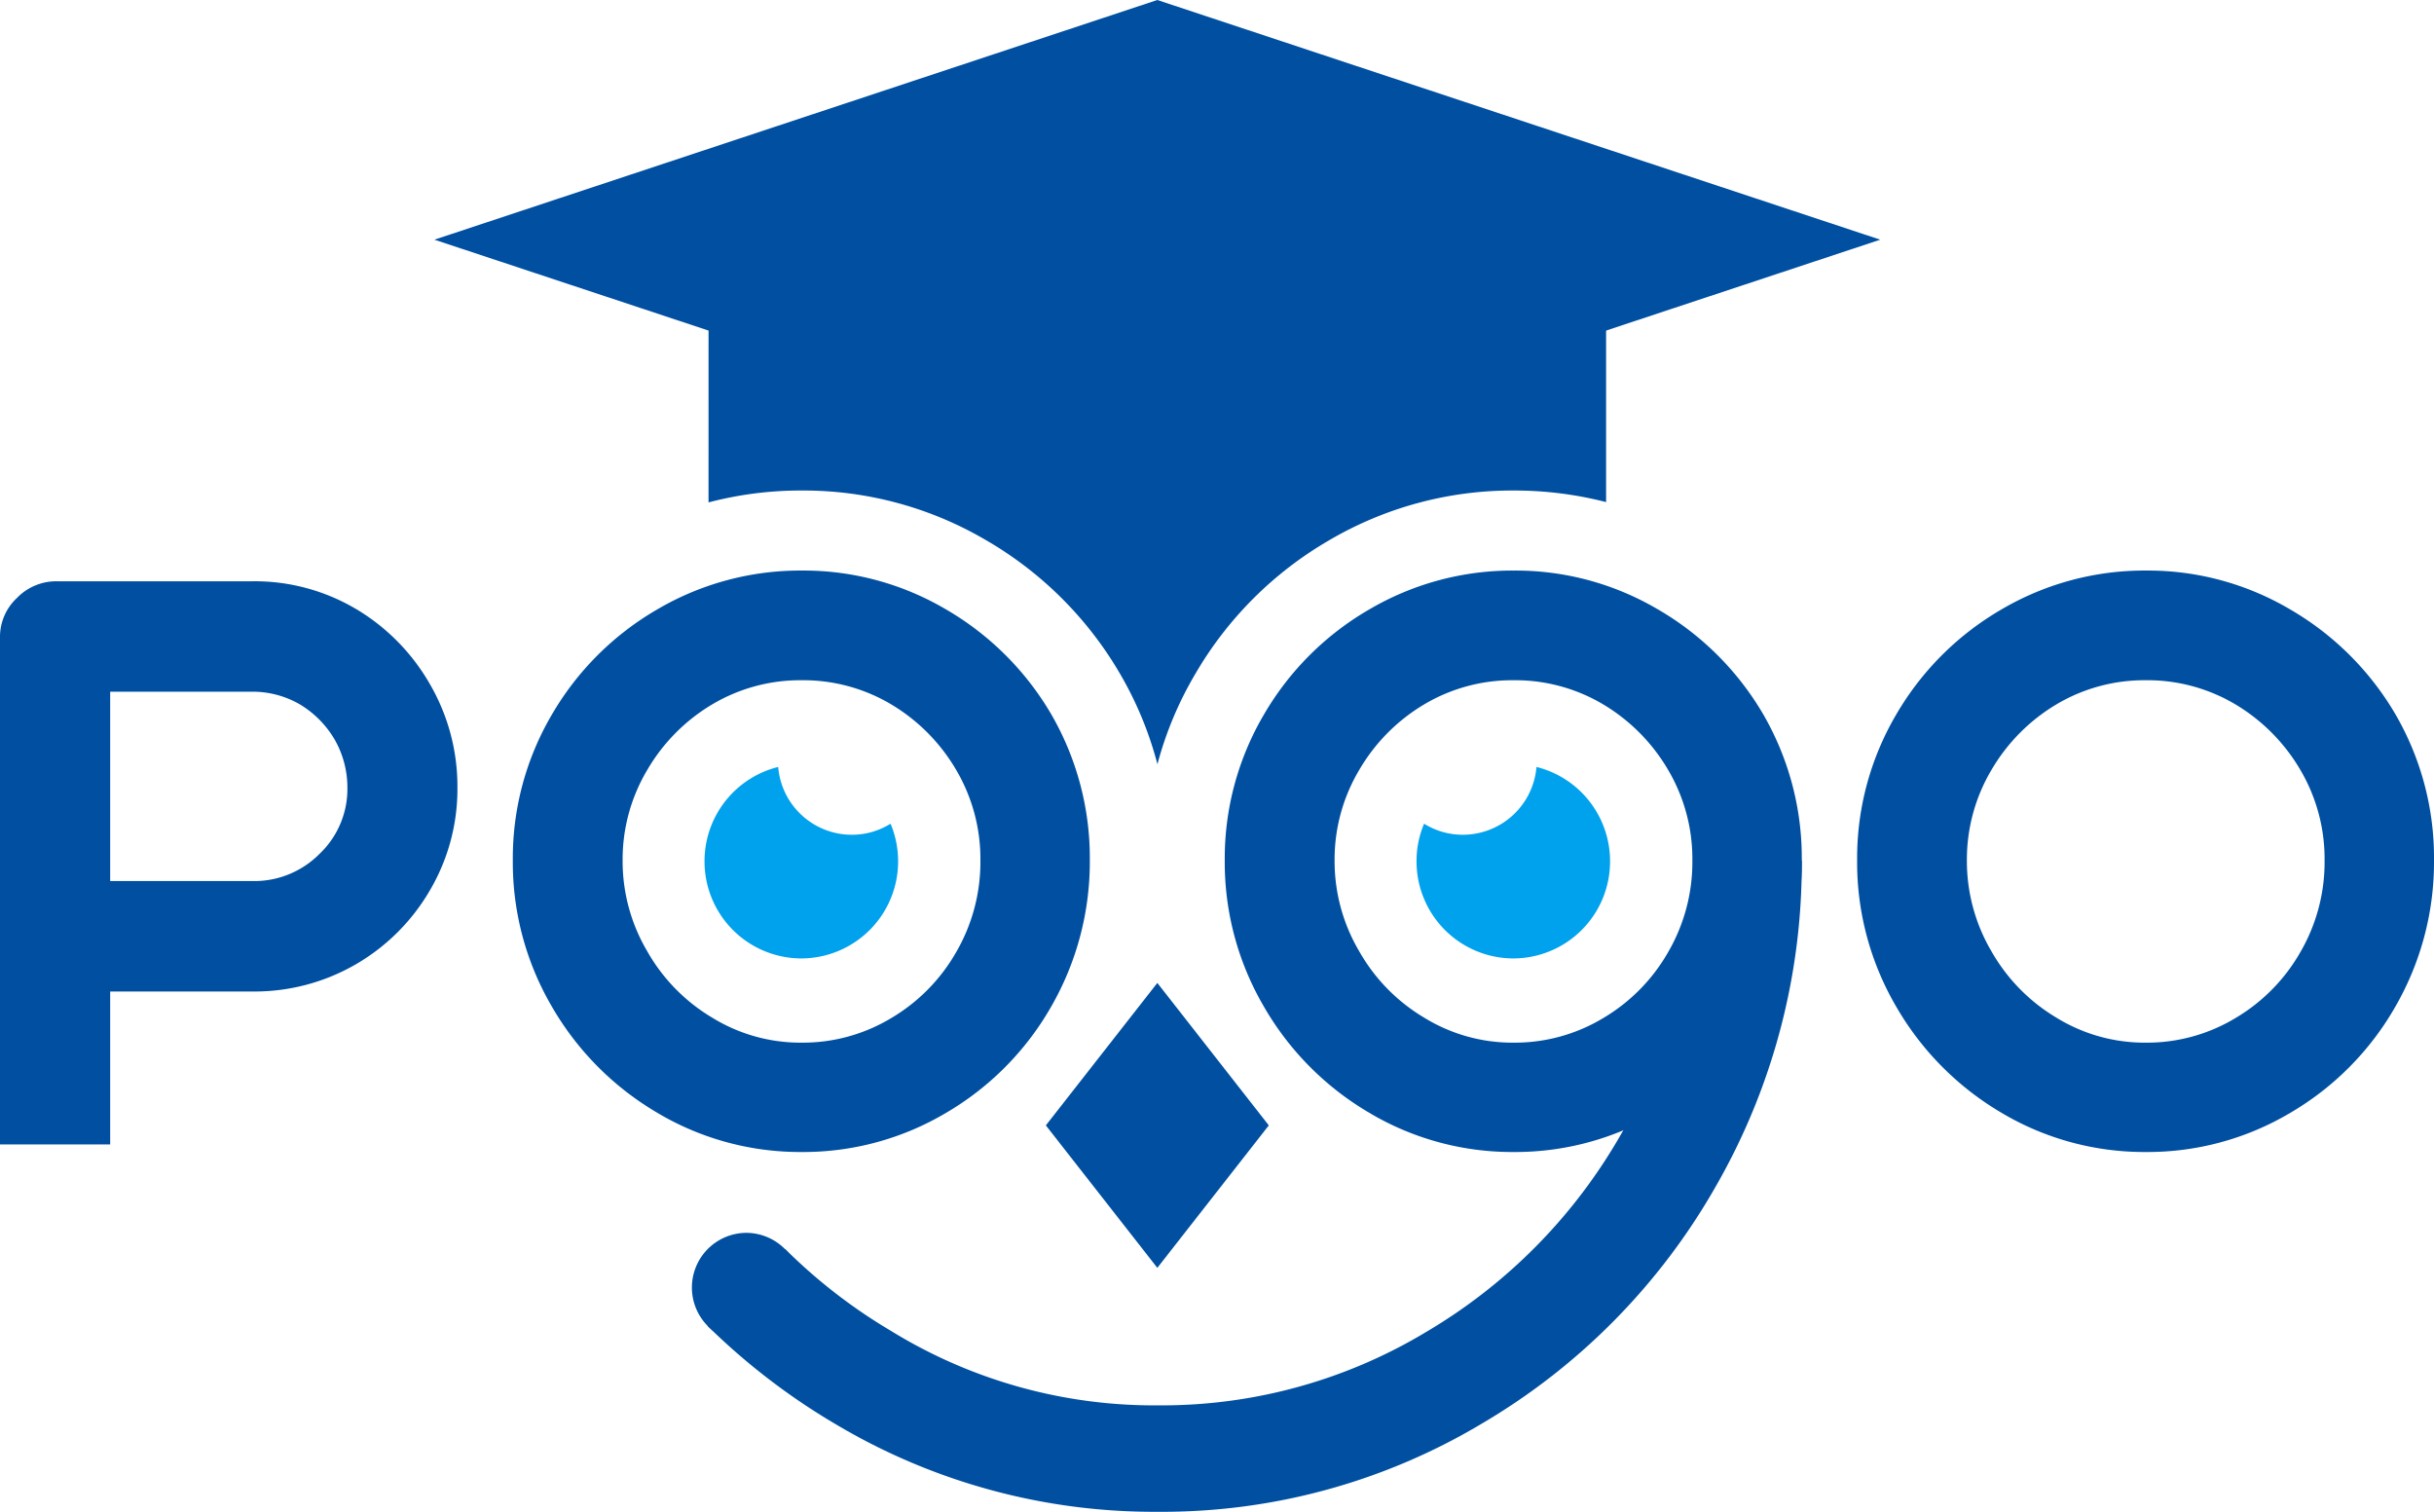 <svg id="logo_o" xmlns="http://www.w3.org/2000/svg" width="161" height="100" viewBox="0 0 161 100">
  <path id="Path_1138" data-name="Path 1138" d="M-69.256,305.9H-9.887v13.75A24.365,24.365,0,0,0-16,318.885a23.9,23.9,0,0,0-12.193,3.284,24.379,24.379,0,0,0-8.871,8.855,23.632,23.632,0,0,0-2.5,5.964,23.777,23.777,0,0,0-2.516-6.053,24.425,24.425,0,0,0-8.871-8.794,23.817,23.817,0,0,0-12.143-3.256,24.013,24.013,0,0,0-6.163.786Z" transform="translate(116.124 -286.439)" fill="#004fa1" fill-rule="evenodd"/>
  <path id="Path_1139" data-name="Path 1139" d="M-56.609,327.353a6.083,6.083,0,0,1-4.436,1.805h-9.418V316.632h9.418a6.238,6.238,0,0,1,3.134.842,6.592,6.592,0,0,1,2.3,2.331,6.38,6.38,0,0,1,.839,3.168,5.916,5.916,0,0,1-1.837,4.38Zm2.405-16.192a13.134,13.134,0,0,0-6.841-1.833H-73.988a3.61,3.61,0,0,0-2.637,1.1,3.515,3.515,0,0,0-1.126,2.625V346.58h7.288V336.463h9.418a13.376,13.376,0,0,0,6.841-1.805,13.487,13.487,0,0,0,4.91-4.923,13.209,13.209,0,0,0,1.8-6.762,13.458,13.458,0,0,0-1.8-6.806A13.713,13.713,0,0,0-54.2,311.161Z" transform="translate(77.751 -270.879)" fill="#004fa1" fill-rule="evenodd"/>
  <path id="Path_1140" data-name="Path 1140" d="M-46.571,338.8a11.334,11.334,0,0,1-5.925,1.628,11.134,11.134,0,0,1-5.925-1.656,11.971,11.971,0,0,1-4.3-4.4,11.713,11.713,0,0,1-1.622-6,11.565,11.565,0,0,1,1.622-5.97,12.174,12.174,0,0,1,4.3-4.347,11.387,11.387,0,0,1,5.925-1.6,11.358,11.358,0,0,1,5.925,1.6,12.234,12.234,0,0,1,4.3,4.347,11.592,11.592,0,0,1,1.594,5.97,11.848,11.848,0,0,1-1.594,6.053,11.926,11.926,0,0,1-4.3,4.375Zm-15.475,6.269a18.478,18.478,0,0,0,9.55,2.592,18.478,18.478,0,0,0,9.55-2.592,19.094,19.094,0,0,0,6.952-7.027,19.2,19.2,0,0,0,2.554-9.669,18.955,18.955,0,0,0-2.582-9.719A19.261,19.261,0,0,0-43,311.742a18.54,18.54,0,0,0-9.5-2.542,18.67,18.67,0,0,0-9.55,2.569,19.181,19.181,0,0,0-6.974,6.961,18.754,18.754,0,0,0-2.582,9.641,18.9,18.9,0,0,0,2.582,9.669A19.364,19.364,0,0,0-62.046,345.068Z" transform="translate(105.527 -271.46)" fill="#004fa1" fill-rule="evenodd"/>
  <path id="Path_1141" data-name="Path 1141" d="M-38.03,338.8a11.334,11.334,0,0,1-5.925,1.628,11.134,11.134,0,0,1-5.925-1.656,11.971,11.971,0,0,1-4.3-4.4,11.713,11.713,0,0,1-1.622-6,11.565,11.565,0,0,1,1.622-5.97,12.175,12.175,0,0,1,4.3-4.347,11.387,11.387,0,0,1,5.925-1.6,11.359,11.359,0,0,1,5.925,1.6,12.235,12.235,0,0,1,4.3,4.347,11.592,11.592,0,0,1,1.594,5.97,11.848,11.848,0,0,1-1.594,6.053,11.927,11.927,0,0,1-4.3,4.375Zm-15.475,6.269a18.478,18.478,0,0,0,9.55,2.592,18.478,18.478,0,0,0,9.55-2.592,19.094,19.094,0,0,0,6.952-7.027,19.2,19.2,0,0,0,2.554-9.669,18.955,18.955,0,0,0-2.582-9.719,19.233,19.233,0,0,0-6.979-6.911,18.506,18.506,0,0,0-9.495-2.542,18.669,18.669,0,0,0-9.55,2.569,19.139,19.139,0,0,0-6.974,6.961,18.759,18.759,0,0,0-2.588,9.641,18.9,18.9,0,0,0,2.588,9.669A19.321,19.321,0,0,0-53.506,345.068Z" transform="translate(144.08 -271.46)" fill="#004fa1" fill-rule="evenodd"/>
  <path id="Path_1142" data-name="Path 1142" d="M-30.455,338.8a11.334,11.334,0,0,1-5.925,1.628,11.12,11.12,0,0,1-5.925-1.656,12.028,12.028,0,0,1-4.3-4.4,11.761,11.761,0,0,1-1.617-6,11.613,11.613,0,0,1,1.617-5.97,12.234,12.234,0,0,1,4.3-4.347,11.373,11.373,0,0,1,5.925-1.6,11.358,11.358,0,0,1,5.925,1.6,12.235,12.235,0,0,1,4.3,4.347,11.592,11.592,0,0,1,1.594,5.97,11.848,11.848,0,0,1-1.594,6.053,11.927,11.927,0,0,1-4.3,4.375Zm-15.475,6.269a18.478,18.478,0,0,0,9.55,2.592,18.464,18.464,0,0,0,9.55-2.592,19.094,19.094,0,0,0,6.952-7.027,19.146,19.146,0,0,0,2.554-9.669,18.9,18.9,0,0,0-2.582-9.719,19.276,19.276,0,0,0-6.979-6.911A18.506,18.506,0,0,0-36.38,309.2a18.67,18.67,0,0,0-9.55,2.569A19.181,19.181,0,0,0-52.9,318.73a18.754,18.754,0,0,0-2.582,9.641A18.9,18.9,0,0,0-52.9,338.04,19.364,19.364,0,0,0-45.93,345.068Z" transform="translate(178.324 -271.46)" fill="#004fa1" fill-rule="evenodd"/>
  <path id="Path_1143" data-name="Path 1143" d="M-60.8,349.958a41.15,41.15,0,0,0,21.335,5.792,41.2,41.2,0,0,0,21.335-5.792,42.655,42.655,0,0,0,15.525-15.7A42.763,42.763,0,0,0,3.1,312.662H-4.059a35.41,35.41,0,0,1-4.772,18.075,35.709,35.709,0,0,1-12.882,13.1,33.912,33.912,0,0,1-17.743,4.873,33.189,33.189,0,0,1-17.738-4.956,35.6,35.6,0,0,1-6.94-5.377l-5.131,5.089A43.686,43.686,0,0,0-60.8,349.958Z" transform="translate(116.079 -255.751)" fill="#004fa1" fill-rule="evenodd"/>
  <path id="Path_1144" data-name="Path 1144" d="M-65.212,323.549l7.374-9.423,7.373,9.423-7.373,9.423Z" transform="translate(134.391 -249.109)" fill="#004fa1" fill-rule="evenodd"/>
  <path id="Path_1145" data-name="Path 1145" d="M-24.724,302.385l47.818,15.854-47.818,15.853-47.819-15.853Z" transform="translate(101.276 -302.385)" fill="#004fa1" fill-rule="evenodd"/>
  <path id="Path_1146" data-name="Path 1146" d="M-57,315.3a6.411,6.411,0,0,1,.5,2.487,6.418,6.418,0,0,1-6.405,6.424,6.416,6.416,0,0,1-6.4-6.424,6.423,6.423,0,0,1,4.872-6.241,4.887,4.887,0,0,0,4.866,4.485A4.818,4.818,0,0,0-57,315.3Z" transform="translate(115.907 -260.815)" fill="#00a1ed" fill-rule="evenodd"/>
  <path id="Path_1147" data-name="Path 1147" d="M-60.266,315.3a6.313,6.313,0,0,0-.5,2.487,6.416,6.416,0,0,0,6.4,6.424,6.413,6.413,0,0,0,6.4-6.424,6.424,6.424,0,0,0-4.866-6.241,4.891,4.891,0,0,1-4.866,4.485A4.818,4.818,0,0,1-60.266,315.3Z" transform="translate(154.465 -260.815)" fill="#00a1ed" fill-rule="evenodd"/>
  <path id="Path_1148" data-name="Path 1148" d="M-65.853,324.343a3.613,3.613,0,0,0,3.6-3.616,3.616,3.616,0,0,0-3.6-3.616,3.617,3.617,0,0,0-3.6,3.616A3.614,3.614,0,0,0-65.853,324.343Z" transform="translate(115.22 -235.563)" fill="#004fa1" fill-rule="evenodd"/>
</svg>
